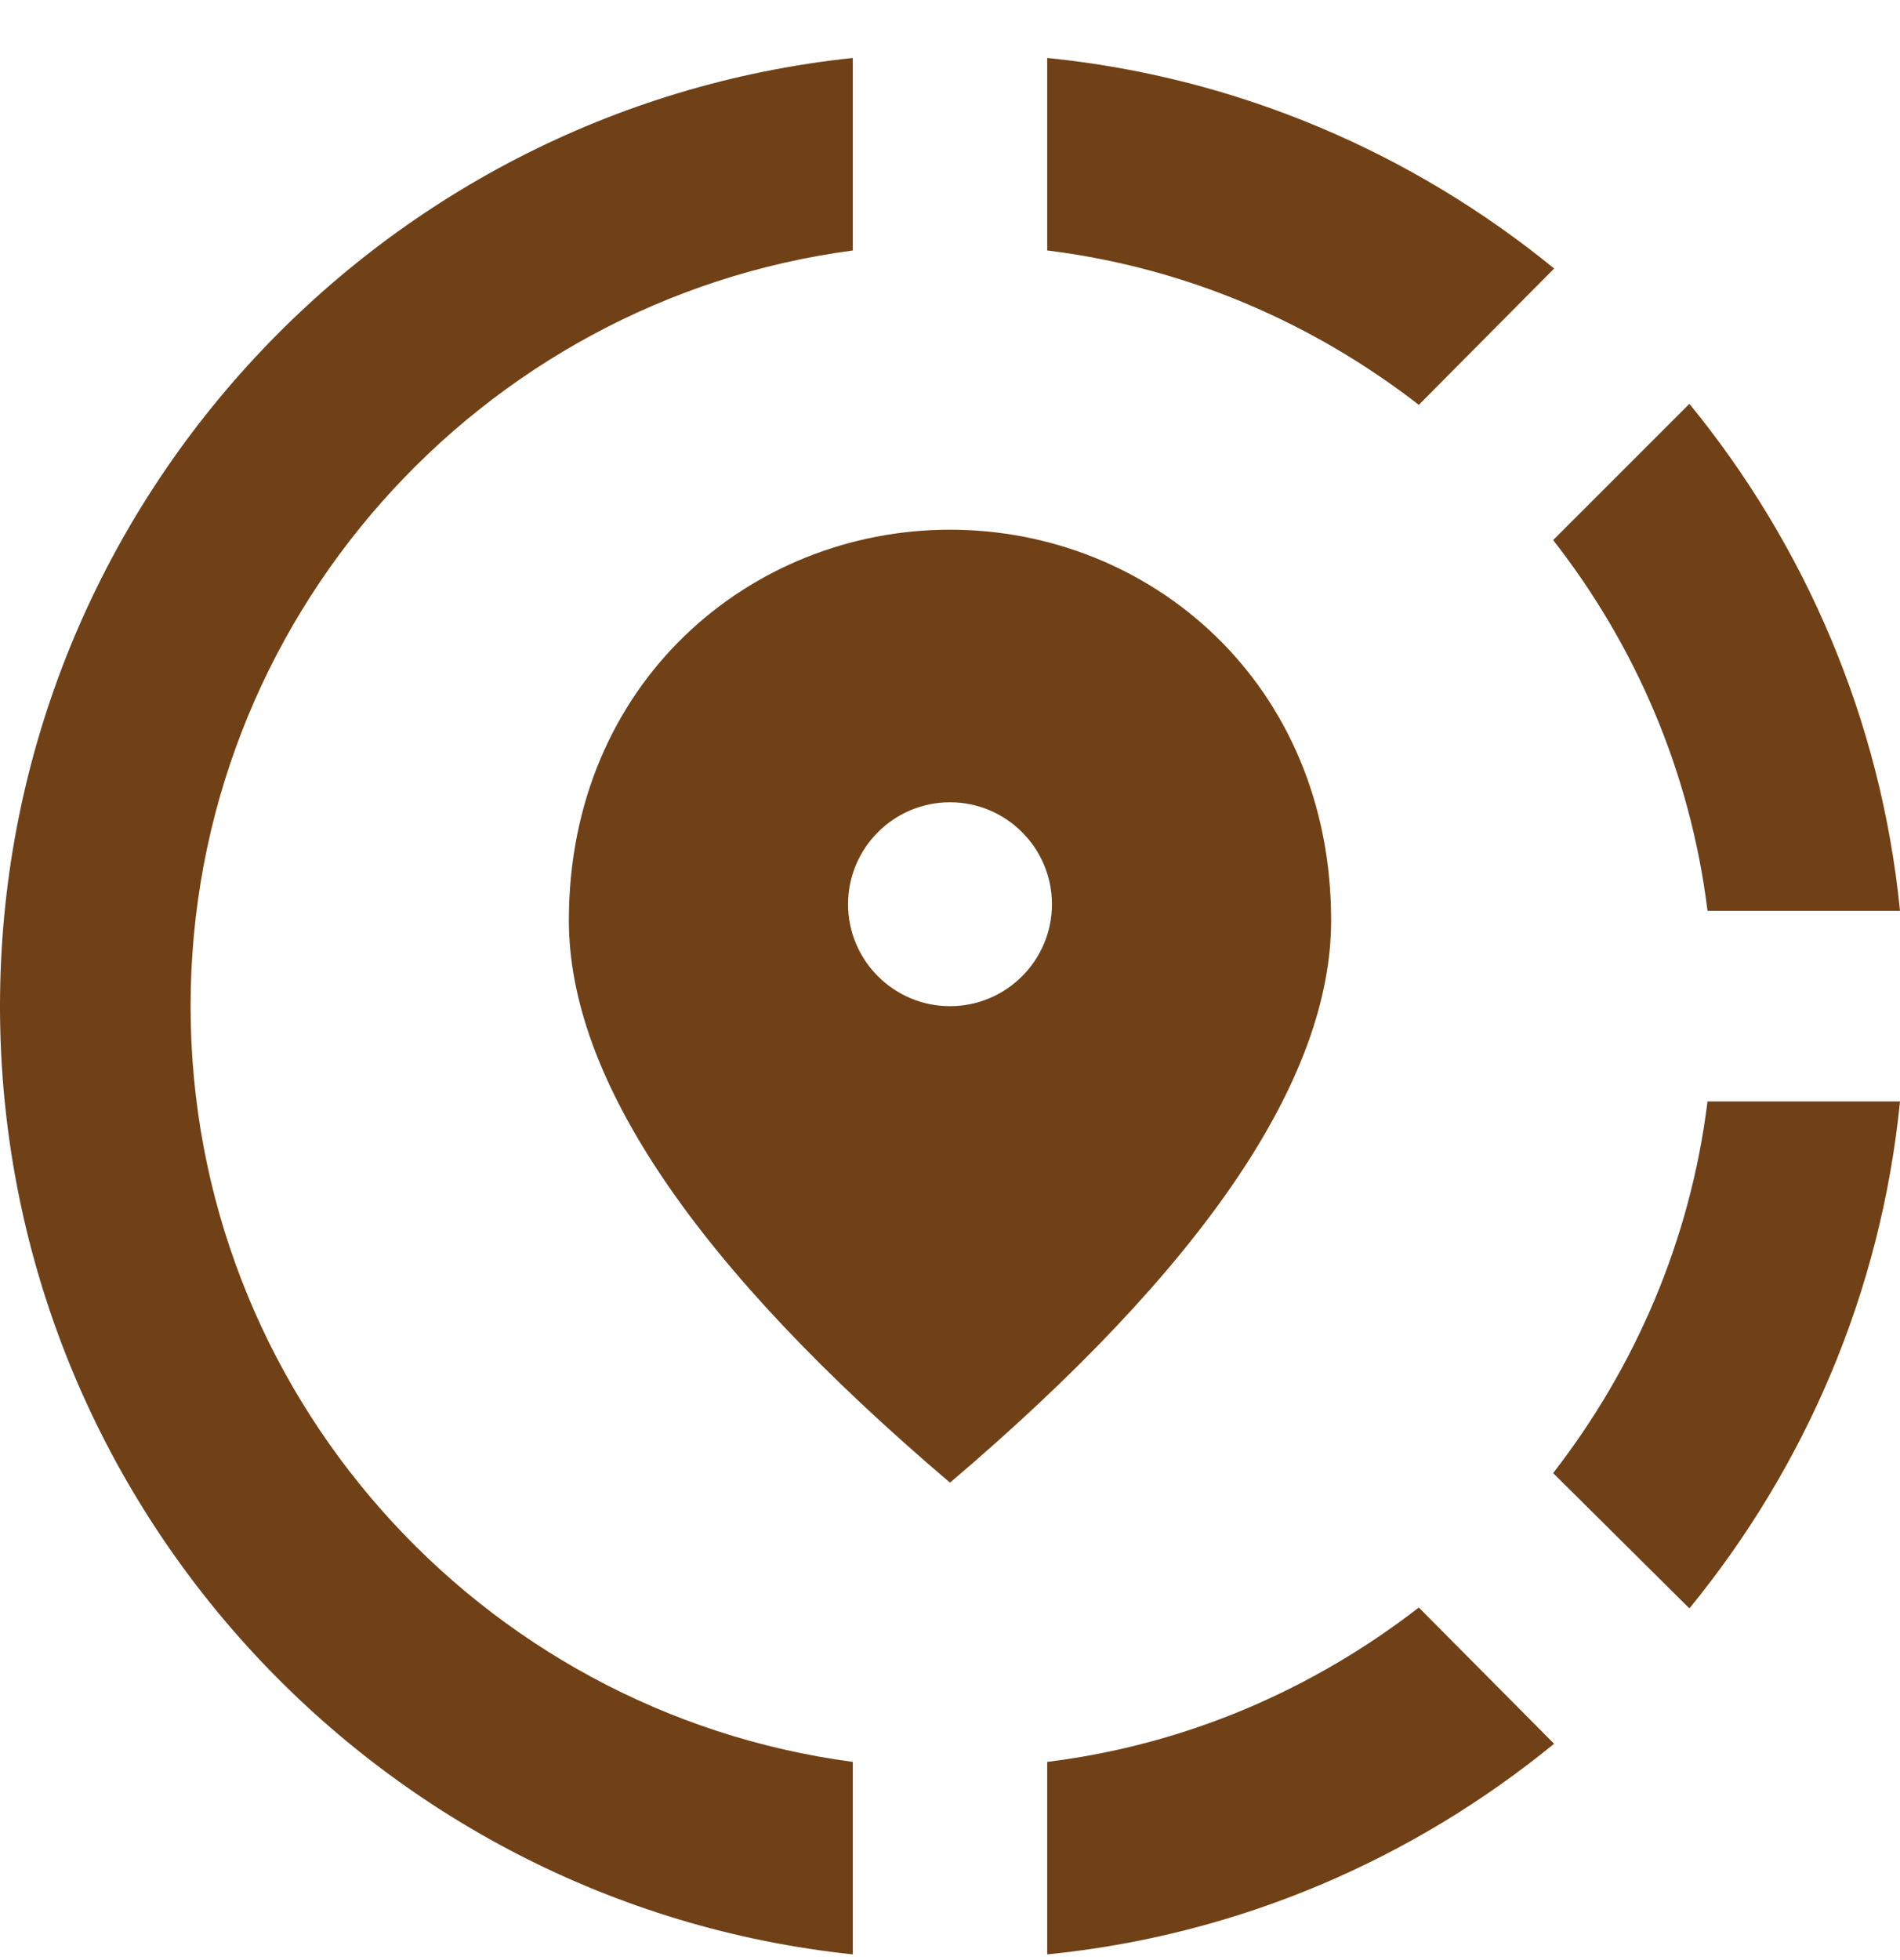 <svg width="32" height="33" viewBox="0 0 32 33" fill="none" xmlns="http://www.w3.org/2000/svg">
<path d="M17.637 29.663V32.904C20.863 32.583 23.799 31.299 26.174 29.358L23.896 27.064C22.114 28.443 19.98 29.374 17.637 29.663Z" fill="#704116"/>
<path d="M3.21 16.94C3.21 10.442 8.072 5.051 14.363 4.217V0.976C6.291 1.826 0 8.661 0 16.94C0 25.218 6.291 32.053 14.363 32.904V29.663C8.072 28.828 3.21 23.438 3.21 16.94Z" fill="#704116"/>
<path d="M28.758 15.334H32C31.679 12.11 30.395 9.173 28.453 6.799L26.158 9.093C27.539 10.858 28.469 12.992 28.758 15.334Z" fill="#704116"/>
<path d="M26.175 4.521C23.799 2.58 20.847 1.296 17.637 0.976V4.217C19.98 4.505 22.114 5.436 23.896 6.816L26.175 4.521Z" fill="#704116"/>
<path d="M26.158 24.801L28.453 27.079C30.395 24.705 31.679 21.769 32 18.544H28.758C28.469 20.886 27.539 23.02 26.158 24.801Z" fill="#704116"/>
<path d="M22.419 15.496C22.419 11.501 19.37 8.918 16 8.918C12.63 8.918 9.581 11.501 9.581 15.496C9.581 18.16 11.715 21.32 16 24.962C20.285 21.32 22.419 18.16 22.419 15.496ZM16 16.94C15.053 16.94 14.283 16.17 14.283 15.223C14.283 14.277 15.053 13.507 16 13.507C16.947 13.507 17.717 14.277 17.717 15.223C17.717 16.17 16.947 16.94 16 16.94Z" fill="#704116"/>
</svg>

